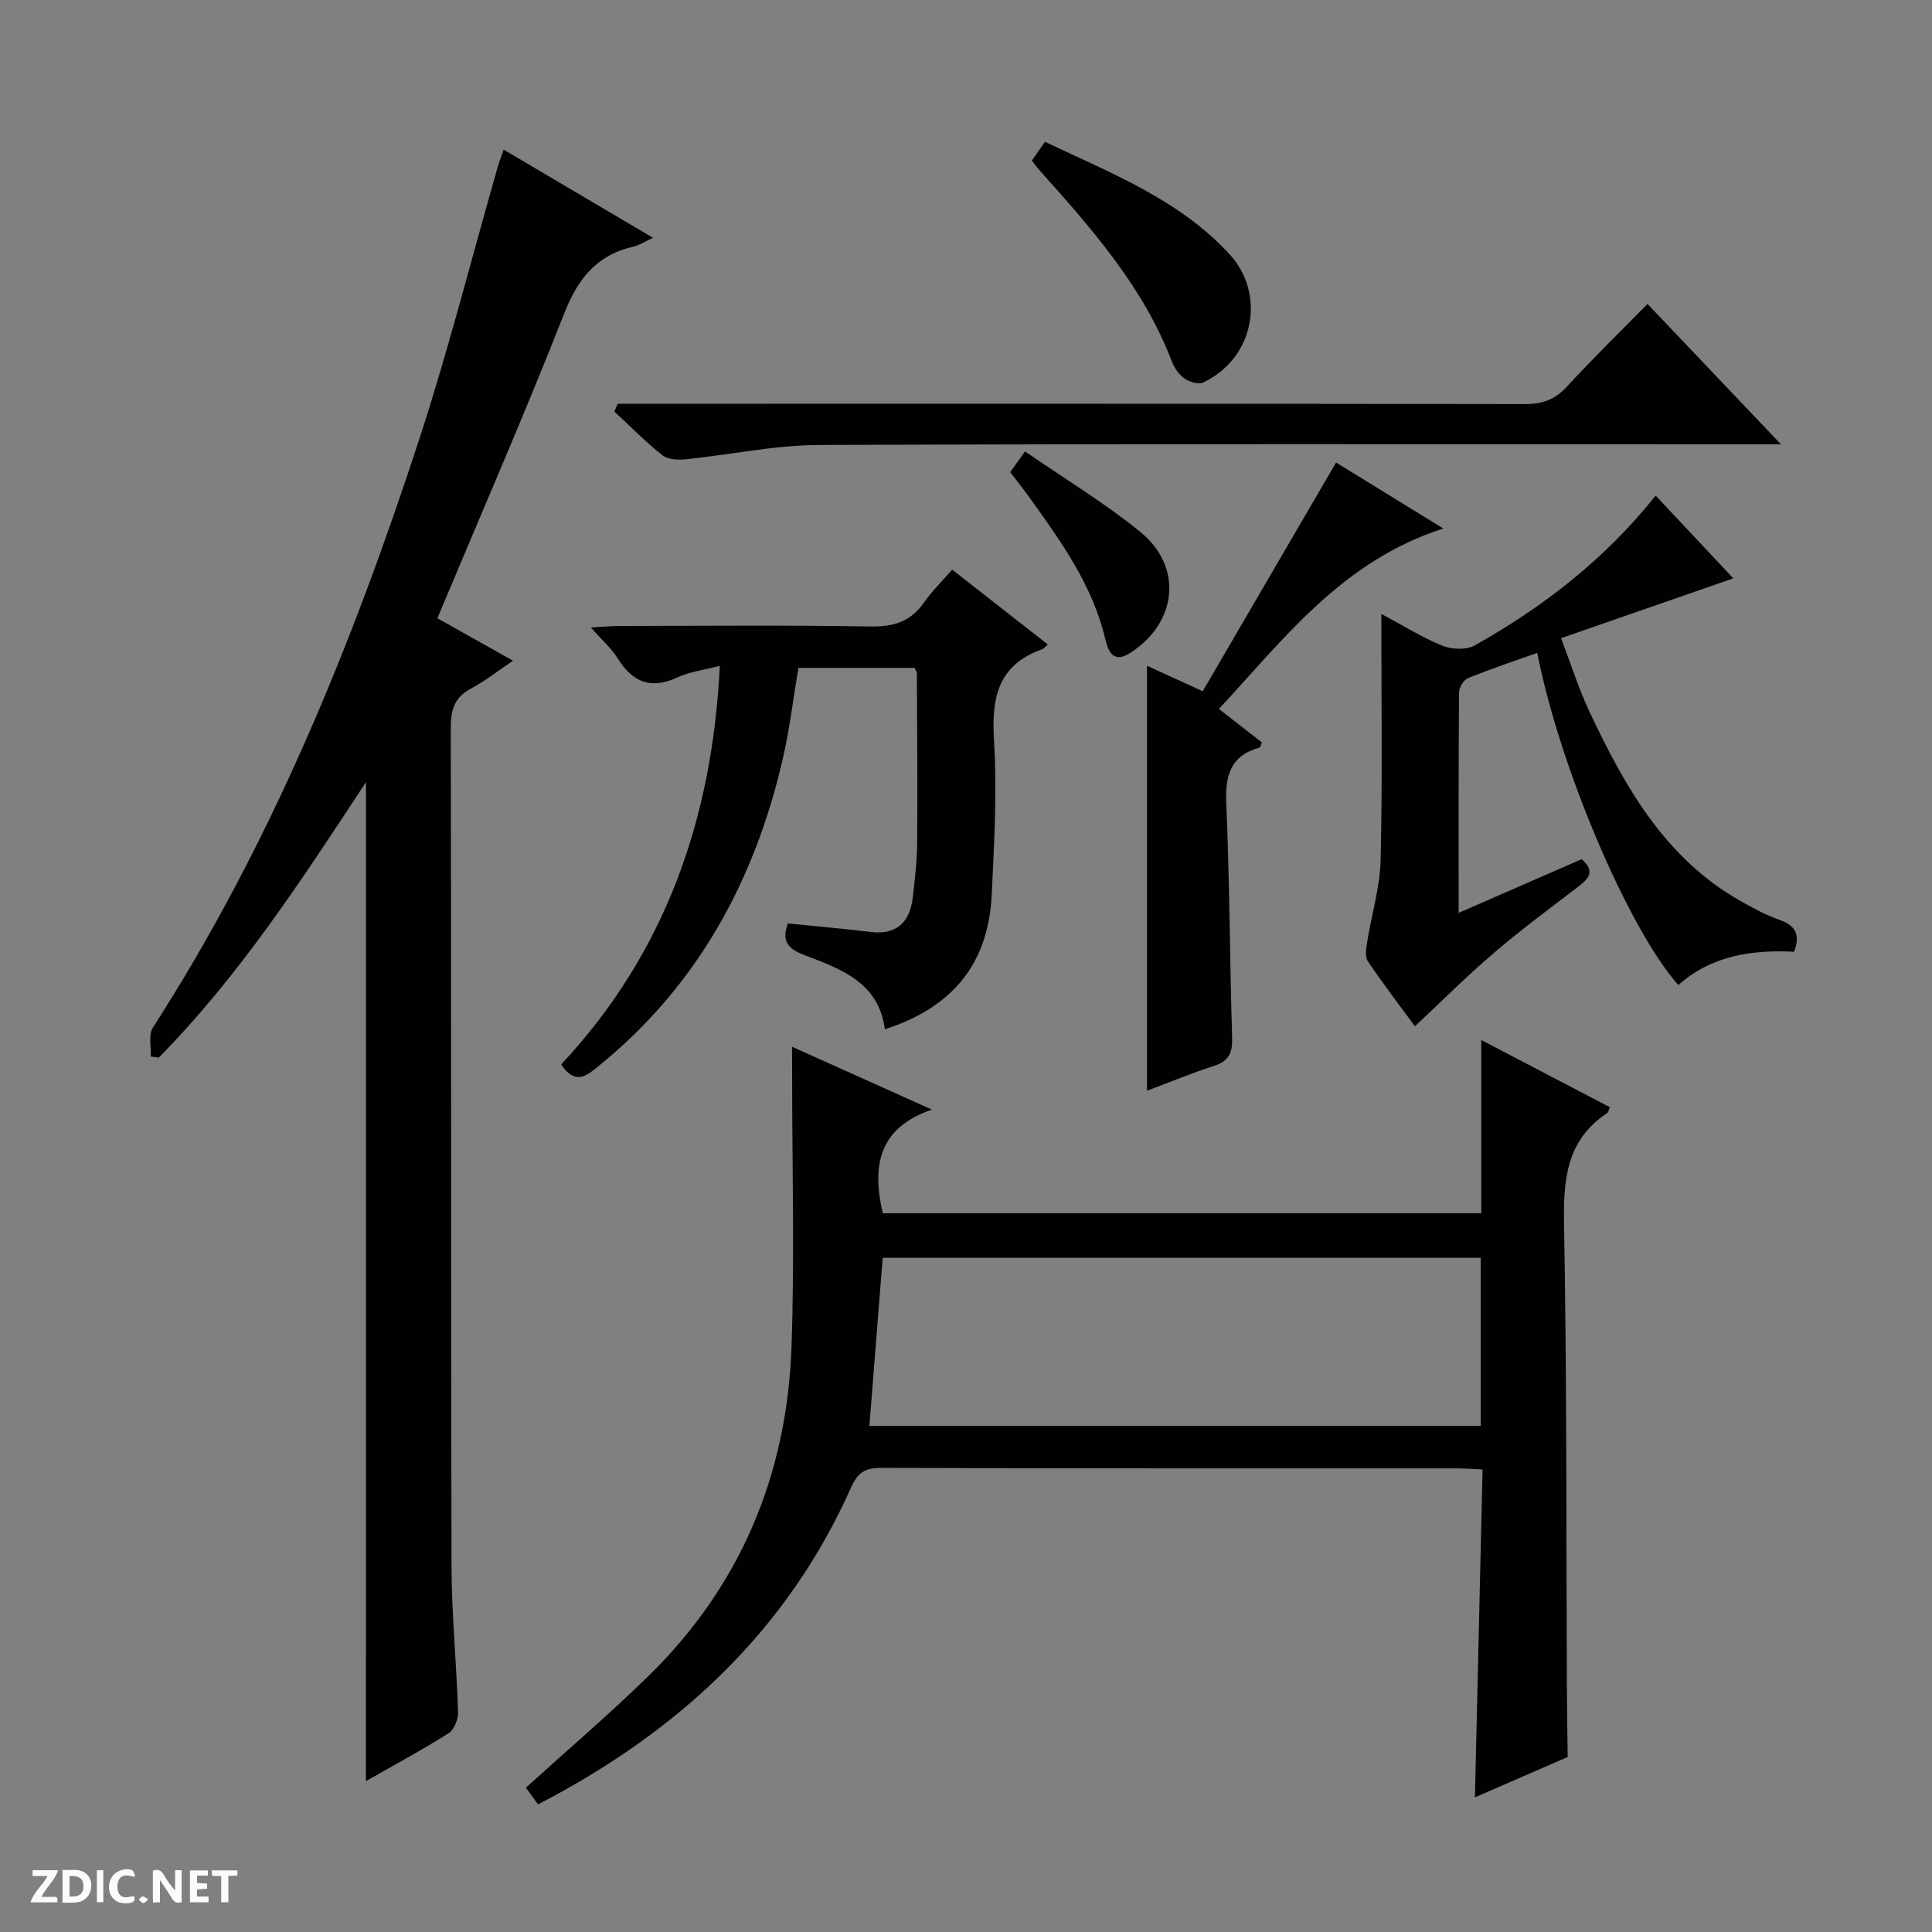<svg enable-background="new 0 0 400 400" viewBox="0 0 400 400" xmlns="http://www.w3.org/2000/svg"><rect x="0" y="0" width="400" height="400" fill="#808080" stroke="none"/><g fill="#fcfbfa"><path d="m37.59 393.81c-.92.31-1.52.05-2-.78-.7-1.2-1.52-2.34-2.47-3.78v4.59c-.55.03-.95.05-1.41.07-.03-.37-.06-.64-.06-.91 0-1.91 0-3.81 0-5.7 1.13-.41 1.77-.03 2.29.91.62 1.11 1.38 2.14 2.31 3.19v-4.2h1.35v6.61z"/><path d="m12.94 393.88v-6.75c1.9.19 3.93-.54 5.37 1.29.8 1.01.78 2.88.03 3.97-1.37 1.97-3.4 1.51-6.4 1.49m2.45-1.22c2.04.12 2.92-.58 2.89-2.21-.03-1.51-.98-2.19-2.89-2z"/><path d="m11.81 393.87h-5.49c.68-2.18 2.47-3.48 3.51-5.45h-3.08v-1.21h5.29c-.71 2.13-2.44 3.48-3.47 5.51.86 0 1.63.04 2.39-.01.79-.05 1.14.21.85 1.16"/><path d="m39.33 393.86v-6.61h3.7v1.07h-2.22v1.52c.68.04 1.34.09 2.07.13v1.07c-.72.05-1.38.09-2.1.14v1.48h2.4v1.19h-3.85z"/><path d="m27.71 388.56c-1.15-.3-2.46-.61-3.1.64-.37.73-.41 1.93-.06 2.67.63 1.35 1.99.93 3.17.68.35.94-.01 1.32-.93 1.46-1.62.25-3.05-.27-3.76-1.48-.73-1.24-.6-3.03.31-4.17.88-1.11 2.71-1.7 4-1.16.32.13.44.74.65 1.12-.1.08-.19.16-.28.24"/><path d="m49.15 387.24v1.07c-.59.02-1.17.05-1.87.08v5.44h-1.48v-5.44h-1.85c-.05-.4-.08-.73-.13-1.15z"/><path d="m20.06 387.21h1.33v6.62h-1.33z"/><path d="m30.68 393.25c-.39.38-.8.79-1.05.76-.32-.05-.6-.45-.9-.7.26-.24.51-.64.8-.67.29-.04.62.3 1.15.61"/></g><path d="m163.99 216.72c9.74 4.38 18.78 8.44 28.95 13.01-11.18 3.84-12.4 11.76-10.17 21.46h123.91c0-11.7 0-23.27 0-35.86 9.44 4.93 18.04 9.42 26.64 13.91-.3.64-.35 1.06-.59 1.22-8.42 5.6-9.08 13.75-8.91 23.04.58 31.65.44 63.31.58 94.96.02 5.1.11 10.2.17 15.31-6.36 2.76-12.72 5.53-19.2 8.35.53-22.74 1.05-45 1.58-67.87-1.93-.09-3.51-.23-5.09-.24-39.82-.01-79.65.04-119.47-.1-3.41-.01-4.86 1.1-6.21 4.11-13.33 29.88-35.96 50.62-64.78 65.56-.93-1.28-1.78-2.45-2.52-3.46 8.58-7.78 17.18-15.12 25.25-22.99 19.13-18.65 28.8-41.73 29.74-68.21.66-18.76.13-37.55.13-56.33-.01-1.67-.01-3.33-.01-5.87zm142.57 43.7c-41.55 0-82.84 0-123.81 0-.94 11.82-1.84 23.19-2.75 34.78h126.56c0-11.82 0-23.24 0-34.78z" fill="#010104"/><path d="m75.77 161.93c-13.36 20.34-26.24 40.13-42.9 57.04-.55-.07-1.1-.15-1.65-.22.1-2.01-.53-4.49.41-5.96 24.4-37.89 41.25-79.22 55.16-121.81 6.07-18.6 10.87-37.61 16.26-56.43.32-1.11.75-2.19 1.23-3.57 10.16 6 20.14 11.9 30.91 18.25-1.76.82-2.8 1.54-3.95 1.8-7.66 1.72-11.58 6.62-14.44 13.9-8.25 21-17.29 41.7-26.25 63.07 5.1 2.87 10.08 5.66 15.66 8.79-3.17 2.13-5.76 4.21-8.64 5.73-3.43 1.81-4.24 4.34-4.24 8.08.12 57.82.01 115.63.15 173.45.02 10.13 1.04 20.25 1.36 30.38.05 1.49-.8 3.68-1.95 4.41-5.59 3.53-11.43 6.67-17.13 9.92.01-68.84.01-137.43.01-206.83z" fill="#010104"/><path d="m149.03 137.86c-3.34.87-6.23 1.2-8.73 2.37-5.52 2.59-9.32 1.04-12.41-3.92-1.29-2.06-3.2-3.73-5.56-6.41 2.55-.13 4.25-.3 5.95-.3 17.33-.02 34.65-.19 51.98.11 4.78.08 8.3-1.03 11.05-4.98 1.6-2.29 3.64-4.27 5.83-6.79 6.72 5.26 13.21 10.34 19.78 15.48-.47.42-.78.87-1.19 1.02-9.14 3.23-10.46 10.04-9.93 18.82.64 10.59.04 21.29-.47 31.92-.68 14.25-7.94 23.3-22.12 27.93-1.27-9.78-9.22-12.53-16.82-15.43-3.3-1.26-4.59-2.89-3.27-6.5 5.7.58 11.42 1.09 17.12 1.77 5.47.65 8.13-2.04 8.74-7.14.45-3.78.88-7.59.91-11.39.09-11.66-.01-23.32-.06-34.98 0-.29-.23-.59-.46-1.16-7.82 0-15.75 0-24.07 0-1.05 6.2-1.79 12.59-3.23 18.82-5.81 25.17-17.58 46.86-37.88 63.4-2.47 2.01-4.96 4.47-8.01-.12 21.53-23.01 31.3-50.85 32.85-82.52z" fill="#010104"/><path d="m371.44 197.05c-8.67-.44-17.09.76-23.96 6.9-10.36-11.68-24.61-45.21-29.21-68.78-4.83 1.72-9.65 3.32-14.34 5.23-.9.36-1.84 1.94-1.85 2.96-.12 14.98-.08 29.95-.08 45.64 8.81-3.85 17.13-7.47 25.47-11.12 3.03 2.65 1.28 4.18-.96 5.89-5.82 4.43-11.71 8.81-17.27 13.57-5.54 4.74-10.71 9.91-16.3 15.14-3.18-4.34-6.61-8.81-9.75-13.48-.63-.94-.34-2.66-.13-3.97.91-5.7 2.66-11.36 2.79-17.06.38-16.64.14-33.29.14-50.87 4.58 2.45 8.47 4.91 12.67 6.6 1.94.78 4.94.89 6.68-.08 14.18-7.96 26.89-17.79 37.45-31.01 5.53 5.89 10.94 11.66 16.07 17.13-11.76 4.09-23.36 8.12-35.66 12.39 2.19 5.74 3.72 10.63 5.88 15.22 7.3 15.47 15.56 30.26 31.17 39.13 2.59 1.47 5.25 2.93 8.05 3.92 3.3 1.16 4.56 2.94 3.14 6.65z" fill="#010104"/><path d="m127.89 83.59h5.8c60.65 0 121.29-.03 181.94.07 3.6.01 6.25-.85 8.74-3.57 5.27-5.75 10.88-11.2 16.73-17.16 9.18 9.65 17.94 18.87 27.63 29.06-2.85 0-4.56 0-6.28 0-64.31 0-128.63-.13-192.94.14-9.21.04-18.4 2.04-27.62 2.97-1.57.16-3.64.04-4.76-.85-3.5-2.78-6.65-6-9.94-9.05.24-.53.47-1.07.7-1.61z" fill="#010104"/><path d="m298.82 109.42c-20.91 6.74-32.83 22.67-46.46 37.36 3.09 2.41 6.02 4.68 8.89 6.92-.24.55-.31 1.02-.49 1.08-6.06 1.69-7.13 5.83-6.87 11.65.7 16.11.71 32.25 1.21 48.38.1 3.14-.65 4.88-3.76 5.88-4.71 1.51-9.29 3.42-13.87 5.14 0-29.3 0-58.33 0-88 3.44 1.58 6.91 3.17 11.54 5.29 9.08-15.57 18.16-31.15 27.61-47.36 6.75 4.15 13.96 8.59 22.2 13.66z" fill="#010104"/><path d="m213.64 33.24c.85-1.21 1.67-2.39 2.71-3.88 13.62 6.47 27.61 11.87 38.07 23.11 7.86 8.44 5.21 21.78-5.34 26.73-.97.45-2.82-.12-3.83-.83-1.15-.81-2.12-2.19-2.63-3.53-5.94-15.57-16.78-27.7-27.63-39.85-.43-.49-.79-1.03-1.35-1.75z" fill="#010104"/><path d="m209.16 97.75c.92-1.29 1.75-2.45 3.06-4.29 8.12 5.61 16.39 10.6 23.82 16.62 8.99 7.29 7.71 18.91-2.13 25.16-3.53 2.24-4.52-.6-5.09-2.99-2.6-10.96-8.95-19.87-15.34-28.78-1.34-1.89-2.79-3.7-4.32-5.72z" fill="#010104"/></svg>